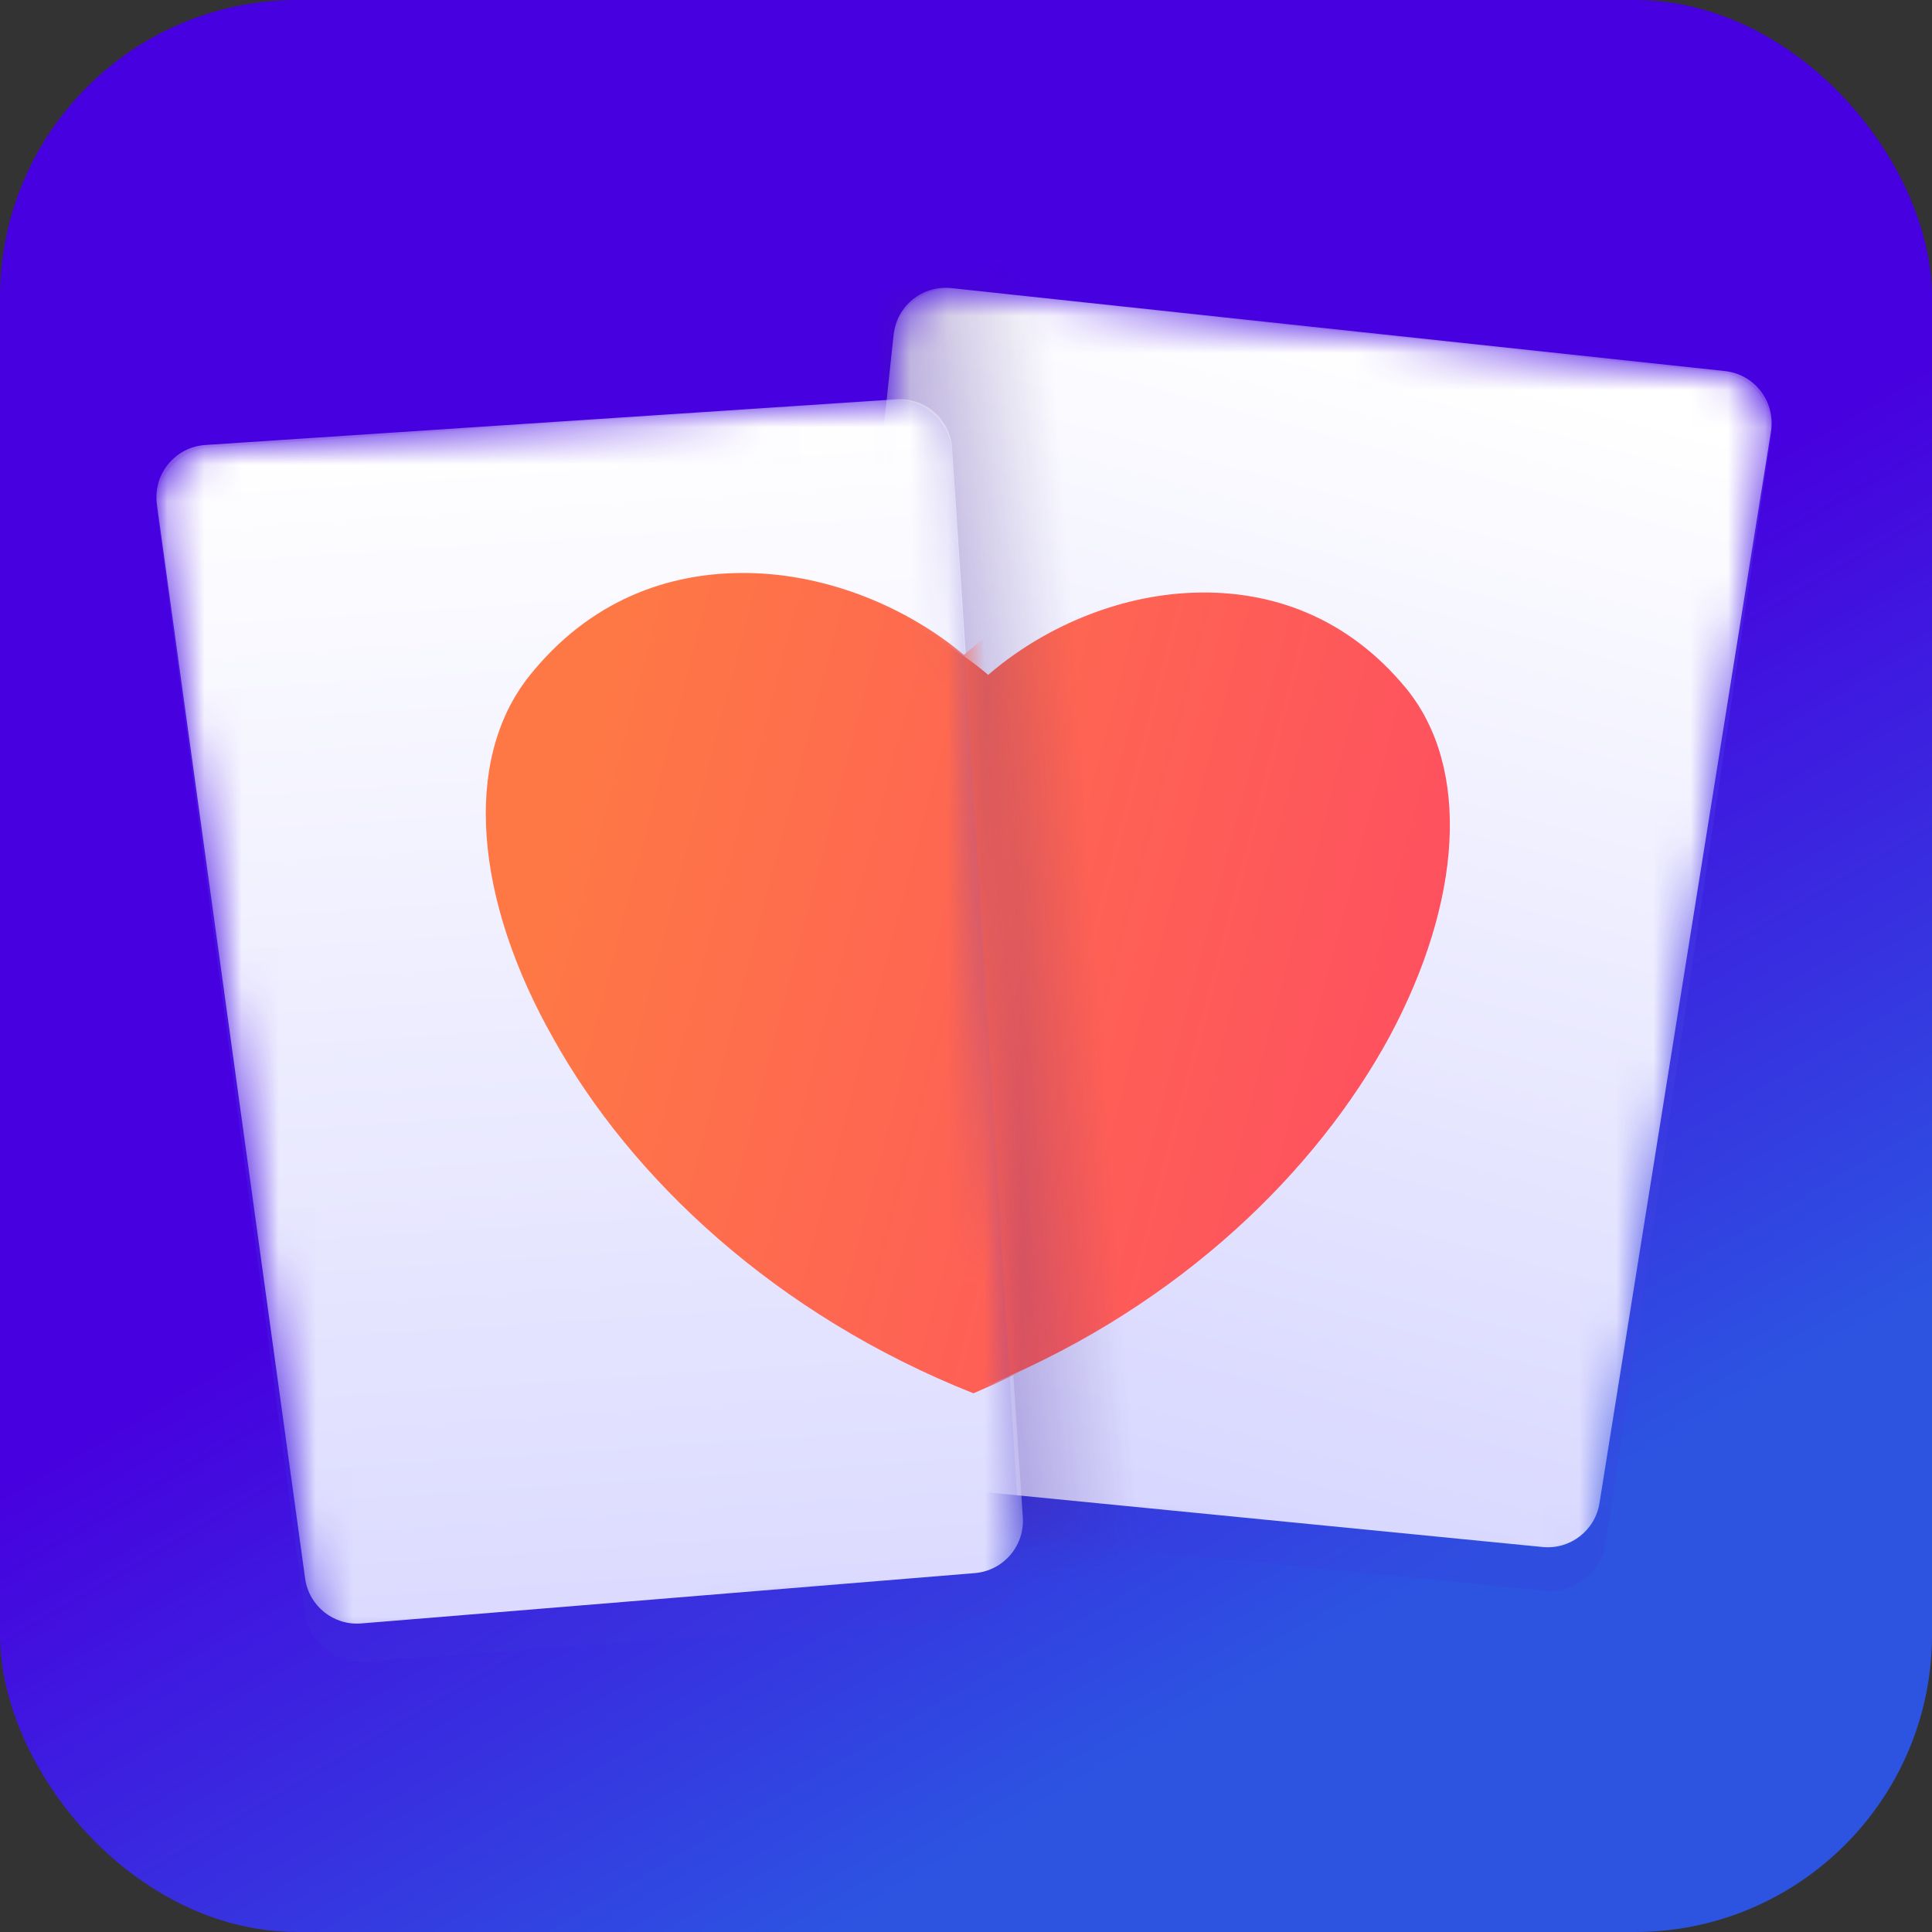 <svg width="52" height="52" viewBox="0 0 52 52" fill="none" xmlns="http://www.w3.org/2000/svg">
<rect x="0" y="0" width="52" height="52" fill="#333333" stroke="none"/>
<rect width="52" height="52" rx="8" fill="url(#paint0_linear_150_1909)"/>
<mask id="mask0_150_1909" style="mask-type:alpha" maskUnits="userSpaceOnUse" x="4" y="5" width="44" height="44">
<rect x="4" y="5" width="44" height="44" fill="#D9D9D9"/>
</mask>
<g mask="url(#mask0_150_1909)">
<path opacity="0.2" d="M24.043 9.133C24.131 8.289 24.887 7.679 25.731 7.772L46.303 10.03C47.173 10.126 47.791 10.928 47.662 11.794L43.225 41.517C43.105 42.324 42.375 42.894 41.562 42.813L22.273 40.91C21.422 40.826 20.799 40.063 20.888 39.212L24.043 9.133Z" fill="url(#paint1_linear_150_1909)"/>
<mask id="mask1_150_1909" style="mask-type:alpha" maskUnits="userSpaceOnUse" x="20" y="7" width="28" height="36">
<path d="M24.043 9.133C24.131 8.289 24.887 7.679 25.731 7.772L46.295 10.03C47.168 10.125 47.787 10.932 47.653 11.8L43.062 41.524C42.938 42.328 42.209 42.893 41.399 42.813L22.272 40.911C21.421 40.827 20.799 40.063 20.888 39.213L24.043 9.133Z" fill="url(#paint2_linear_150_1909)"/>
</mask>
<g mask="url(#mask1_150_1909)">
<path d="M24.052 9.004C24.136 8.23 24.83 7.67 25.604 7.754L46.425 9.987C47.228 10.073 47.794 10.814 47.666 11.611L43.05 40.458C42.932 41.194 42.262 41.711 41.521 41.638L22.185 39.735C21.406 39.658 20.838 38.961 20.922 38.182L24.052 9.004Z" fill="url(#paint3_linear_150_1909)"/>
<path d="M26.687 37.24C31.767 35.12 35.434 31.524 37.404 27.892C39.343 24.274 39.602 20.679 37.849 18.531C36.266 16.606 34.214 15.882 32.136 15.952C30.058 16.021 28.044 16.914 26.598 18.164C25.14 16.928 23.119 16.054 21.04 16.003C18.961 15.953 16.916 16.697 15.351 18.636C13.618 20.8 13.91 24.392 15.914 27.992C17.887 31.606 21.587 35.168 26.687 37.24Z" fill="url(#paint4_linear_150_1909)"/>
<path d="M23.534 7.918L26.024 40.447L26.011 40.786L25.451 42.123L31.535 42.865L29.364 6.443L23.534 7.918Z" fill="url(#paint5_linear_150_1909)"/>
</g>
<path opacity="0.2" d="M4.232 13.799C4.114 12.915 4.77 12.11 5.66 12.048L24 10.762C24.846 10.702 25.576 11.341 25.629 12.188L27.479 41.906C27.532 42.753 26.89 43.487 26.044 43.548L9.825 44.719C9.019 44.778 8.311 44.202 8.203 43.402L4.232 13.799Z" fill="url(#paint6_linear_150_1909)"/>
<mask id="mask2_150_1909" style="mask-type:alpha" maskUnits="userSpaceOnUse" x="4" y="10" width="24" height="35">
<path d="M4.243 13.807C4.119 12.92 4.776 12.11 5.669 12.047L24 10.762C24.846 10.702 25.576 11.341 25.629 12.188L27.478 41.894C27.531 42.745 26.882 43.482 26.031 43.536L9.976 44.563C9.178 44.614 8.479 44.044 8.368 43.253L4.243 13.807Z" fill="url(#paint7_linear_150_1909)"/>
</mask>
<g mask="url(#mask2_150_1909)">
<path d="M4.223 13.575C4.111 12.765 4.71 12.031 5.526 11.977L24.127 10.747C24.903 10.695 25.575 11.283 25.626 12.06L27.529 40.842C27.58 41.61 27.005 42.277 26.238 42.34L9.723 43.695C8.978 43.757 8.314 43.225 8.212 42.484L4.223 13.575Z" fill="url(#paint8_linear_150_1909)"/>
<path d="M26.2 37.501C31.475 35.248 35.265 31.471 37.286 27.669C39.276 23.883 39.514 20.135 37.67 17.912C36.004 15.921 33.86 15.184 31.696 15.274C29.531 15.364 27.441 16.312 25.945 17.626C24.415 16.351 22.301 15.457 20.135 15.423C17.968 15.388 15.844 16.18 14.23 18.214C12.444 20.483 12.778 24.224 14.897 27.957C16.984 31.706 20.87 35.385 26.2 37.501Z" fill="url(#paint9_linear_150_1909)"/>
</g>
</g>
<defs>
<linearGradient id="paint0_linear_150_1909" x1="33.48" y1="20.38" x2="44.521" y2="39.244" gradientUnits="userSpaceOnUse">
<stop stop-color="#4700DF"/>
<stop offset="1" stop-color="#2C54E1"/>
</linearGradient>
<linearGradient id="paint1_linear_150_1909" x1="36.051" y1="8.905" x2="32.413" y2="42.041" gradientUnits="userSpaceOnUse">
<stop stop-color="#6B62FF"/>
<stop offset="1" stop-color="#3A36DB"/>
</linearGradient>
<linearGradient id="paint2_linear_150_1909" x1="36.051" y1="8.905" x2="32.413" y2="42.041" gradientUnits="userSpaceOnUse">
<stop stop-color="#6B62FF"/>
<stop offset="1" stop-color="#3A36DB"/>
</linearGradient>
<linearGradient id="paint3_linear_150_1909" x1="36.052" y1="8.874" x2="27.059" y2="42.277" gradientUnits="userSpaceOnUse">
<stop stop-color="white"/>
<stop offset="1" stop-color="#D4D3FF"/>
</linearGradient>
<linearGradient id="paint4_linear_150_1909" x1="20.993" y1="4.74" x2="49.168" y2="12.111" gradientUnits="userSpaceOnUse">
<stop stop-color="#FE7845"/>
<stop offset="1" stop-color="#FE4567"/>
</linearGradient>
<linearGradient id="paint5_linear_150_1909" x1="21.829" y1="25.852" x2="29.491" y2="25.297" gradientUnits="userSpaceOnUse">
<stop stop-color="#431BBD" stop-opacity="0.62"/>
<stop offset="1" stop-color="#3F227C" stop-opacity="0"/>
</linearGradient>
<linearGradient id="paint6_linear_150_1909" x1="14.773" y1="11.409" x2="17.071" y2="44.174" gradientUnits="userSpaceOnUse">
<stop stop-color="#6B62FF"/>
<stop offset="1" stop-color="#3A36DB"/>
</linearGradient>
<linearGradient id="paint7_linear_150_1909" x1="14.773" y1="11.409" x2="17.071" y2="44.174" gradientUnits="userSpaceOnUse">
<stop stop-color="#6B62FF"/>
<stop offset="1" stop-color="#3A36DB"/>
</linearGradient>
<linearGradient id="paint8_linear_150_1909" x1="14.774" y1="11.365" x2="16.862" y2="42.938" gradientUnits="userSpaceOnUse">
<stop stop-color="white"/>
<stop offset="1" stop-color="#DCDBFF"/>
</linearGradient>
<linearGradient id="paint9_linear_150_1909" x1="20.139" y1="3.564" x2="49.503" y2="11.229" gradientUnits="userSpaceOnUse">
<stop stop-color="#FE7845"/>
<stop offset="1" stop-color="#FE4567"/>
</linearGradient>
</defs>
</svg>
